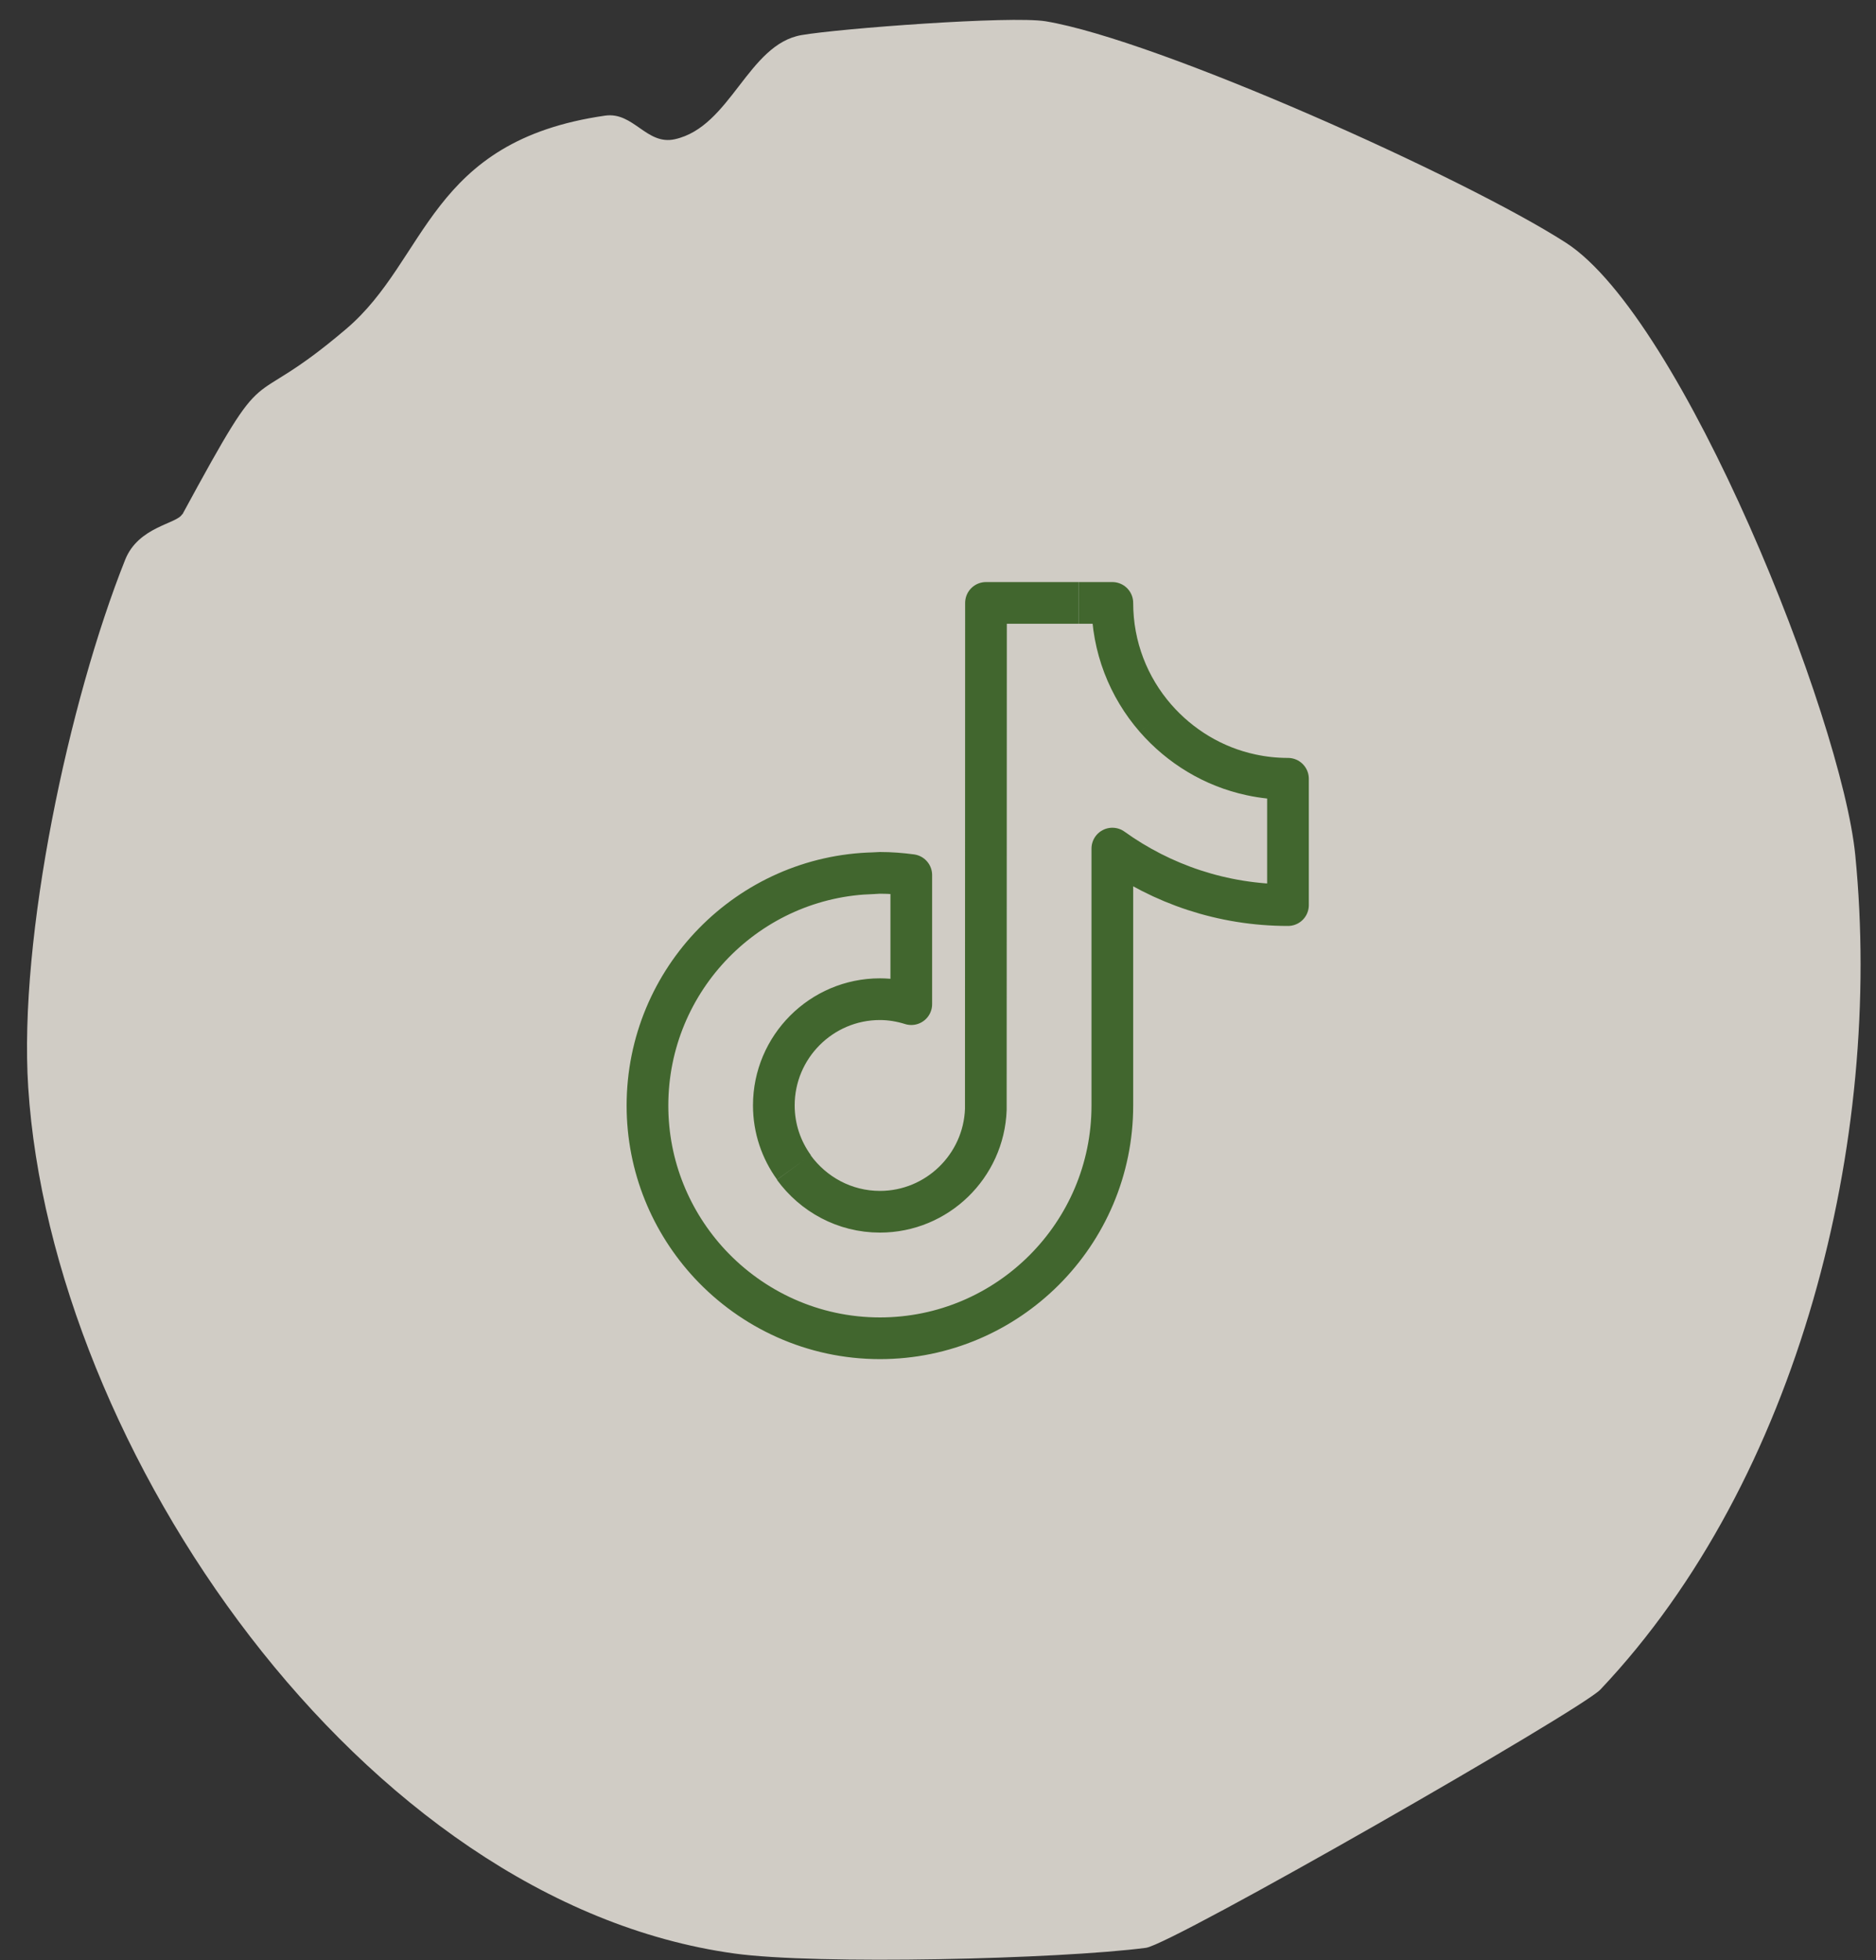 <svg width="45" height="47" viewBox="0 0 45 47" fill="none" xmlns="http://www.w3.org/2000/svg">
<rect x="0" y="0" width="45" height="47" fill="#333333" stroke="none"/>
<path d="M4.374 12.336C6.567 8.294 5.76 10.053 8.308 7.884C10.272 6.213 10.277 3.38 14.514 2.773C15.2 2.675 15.508 3.492 16.19 3.338C17.529 3.039 17.94 1.061 19.228 0.841C20.147 0.683 24.244 0.375 25.08 0.51C27.777 0.958 35.141 4.262 37.563 5.821C40.363 7.627 44.181 17.217 44.503 20.507C45.179 27.344 43.163 35.469 38.389 40.513C37.932 40.999 28.109 46.627 27.488 46.706C25.416 46.977 19.587 47.117 17.613 46.842C8.662 45.605 1.237 34.731 0.677 26.075C0.444 22.462 1.653 16.806 3.002 13.423C3.319 12.625 4.243 12.564 4.369 12.331L4.374 12.336Z" fill="#F7F2E9" fill-opacity="0.8"/>
<path d="M27.717 17.221C27.071 16.48 26.682 15.513 26.682 14.457H25.872M27.717 17.221C28.306 17.896 29.104 18.387 30.012 18.58C30.294 18.641 30.589 18.674 30.895 18.674V21.703C29.325 21.703 27.868 21.2 26.682 20.348V26.51C26.682 29.589 24.179 32.09 21.107 32.09C19.499 32.09 18.047 31.402 17.028 30.309C16.1 29.31 15.531 27.976 15.531 26.51C15.531 23.476 17.961 21.003 20.972 20.938M27.717 17.221C27.701 17.21 27.686 17.2 27.67 17.189M19.045 27.992C18.742 27.574 18.562 27.063 18.562 26.506C18.562 25.102 19.704 23.959 21.107 23.959C21.369 23.959 21.622 24.004 21.859 24.078V20.983C21.614 20.95 21.364 20.93 21.107 20.93C21.062 20.93 20.699 20.954 20.654 20.954M25.868 14.457H23.651L23.647 26.604C23.598 27.963 22.477 29.056 21.107 29.056C20.256 29.056 19.507 28.635 19.041 27.996" stroke="#41662E" stroke-linejoin="round"/>
</svg>
